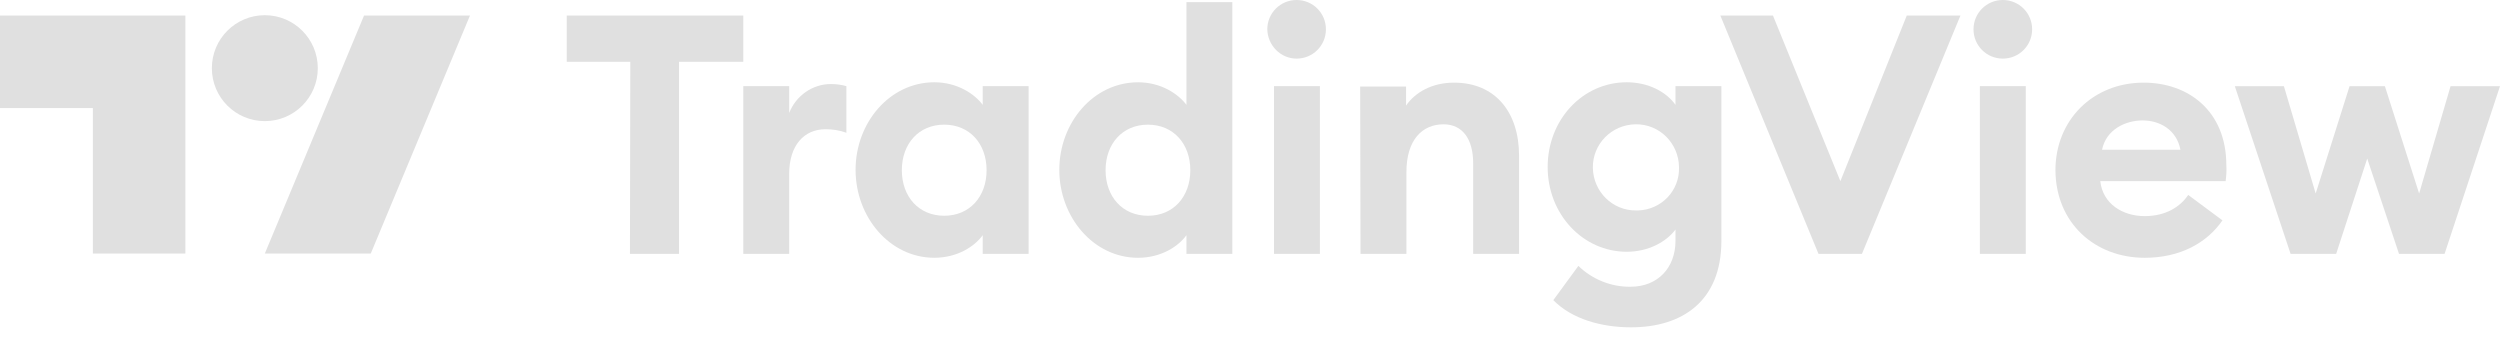 <svg width="200" height="27" viewBox="0 0 200 27" fill="none" xmlns="http://www.w3.org/2000/svg">
<path d="M50.396 20.311H54.322V4.944H59.464V1.243H45.339V4.944H50.424L50.396 20.311Z" fill="#E0E0E0"/>
<path d="M59.463 20.31H63.136V13.898C63.136 11.666 64.294 10.338 66.045 10.338C66.61 10.338 67.175 10.423 67.712 10.621V6.892C67.317 6.779 66.893 6.723 66.469 6.723C65 6.723 63.672 7.655 63.136 9.039V6.892H59.463V20.31Z" fill="#E0E0E0"/>
<path d="M74.746 20.622C76.61 20.622 77.994 19.689 78.616 18.814V20.311H82.288V6.893H78.616V8.39C77.994 7.542 76.61 6.582 74.746 6.582C71.186 6.582 68.446 9.802 68.446 13.588C68.446 17.373 71.186 20.622 74.746 20.622ZM75.537 17.26C73.503 17.26 72.147 15.735 72.147 13.616C72.147 11.497 73.503 9.972 75.537 9.972C77.571 9.972 78.927 11.497 78.927 13.616C78.927 15.735 77.571 17.26 75.537 17.26Z" fill="#E0E0E0"/>
<path d="M91.044 20.623C92.909 20.623 94.293 19.691 94.915 18.815V20.312H98.587V0.171H94.915V8.391C94.293 7.544 92.909 6.583 91.044 6.583C87.485 6.583 84.745 9.804 84.745 13.589C84.745 17.374 87.485 20.623 91.044 20.623ZM91.835 17.261C89.802 17.261 88.446 15.736 88.446 13.617C88.446 11.499 89.802 9.973 91.835 9.973C93.869 9.973 95.225 11.499 95.225 13.617C95.225 15.736 93.869 17.261 91.835 17.261Z" fill="#E0E0E0"/>
<path d="M103.729 4.689C105.028 4.689 106.074 3.644 106.074 2.345C106.074 1.045 105.028 0 103.729 0C102.429 0 101.384 1.045 101.384 2.345C101.413 3.644 102.458 4.689 103.729 4.689ZM101.921 20.311H105.593V6.893H101.921V20.311Z" fill="#E0E0E0"/>
<path d="M108.841 20.312H112.514V13.758C112.514 11.188 113.785 9.945 115.48 9.945C117.005 9.945 117.853 11.131 117.853 13.052V20.312H121.525V12.459C121.525 8.956 119.604 6.611 116.327 6.611C114.576 6.611 113.22 7.374 112.485 8.447V6.922H108.813L108.841 20.312Z" fill="#E0E0E0"/>
<path d="M130.903 16.836C129.011 16.864 127.457 15.339 127.429 13.418C127.401 11.525 128.926 9.972 130.847 9.944C132.74 9.915 134.293 11.441 134.321 13.362V13.39C134.378 15.254 132.909 16.78 131.045 16.836C130.988 16.836 130.96 16.836 130.903 16.836ZM130.48 26.186C134.576 26.186 137.711 24.096 137.711 19.266V6.893H134.039V8.39C133.305 7.345 131.864 6.582 130.141 6.582C126.61 6.582 123.813 9.576 123.813 13.362C123.813 17.147 126.638 20.141 130.141 20.141C131.864 20.141 133.305 19.35 134.039 18.362V19.266C134.039 21.413 132.627 22.938 130.451 22.938C128.898 22.966 127.372 22.345 126.271 21.271L124.265 24.011C125.762 25.537 128.135 26.186 130.48 26.186Z" fill="#E0E0E0"/>
<path d="M145.48 20.311H148.955L156.836 1.243H152.542L147.231 14.492L141.836 1.243H137.627L145.48 20.311Z" fill="#E0E0E0"/>
<path d="M160.226 4.689C161.525 4.689 162.571 3.644 162.571 2.345C162.571 1.045 161.525 0 160.226 0C158.927 0 157.881 1.045 157.881 2.345C157.881 3.644 158.927 4.689 160.226 4.689ZM158.39 20.311H162.062V6.893H158.39V20.311Z" fill="#E0E0E0"/>
<path d="M171.581 20.623C174.406 20.623 176.553 19.436 177.796 17.628L175.056 15.594C174.435 16.527 173.276 17.289 171.581 17.289C169.802 17.289 168.22 16.301 168.022 14.493H178.05C178.107 14.069 178.135 13.645 178.107 13.222C178.107 8.843 175.028 6.611 171.497 6.611C167.401 6.611 164.435 9.634 164.435 13.617C164.463 17.854 167.598 20.623 171.581 20.623ZM168.163 11.979C168.502 10.34 170.056 9.634 171.412 9.634C172.768 9.634 174.124 10.368 174.435 11.979H168.163Z" fill="#E0E0E0"/>
<path d="M191.921 20.312H195.565L200 6.894H196.045L193.531 15.481L190.791 6.894H187.966L185.254 15.481L182.712 6.894H178.785L183.248 20.312H186.892L189.378 12.684L191.921 20.312Z" fill="#E0E0E0"/>
<path d="M14.831 20.283H7.429V8.644H0V1.243H14.831V20.283Z" fill="#E0E0E0"/>
<path d="M29.661 20.283H21.186L29.124 1.243H37.598L29.661 20.283Z" fill="#E0E0E0"/>
<path d="M21.186 9.69C23.527 9.69 25.424 7.793 25.424 5.453C25.424 3.113 23.527 1.216 21.186 1.216C18.846 1.216 16.949 3.113 16.949 5.453C16.949 7.793 18.846 9.69 21.186 9.69Z" fill="#E0E0E0"/>
</svg>

